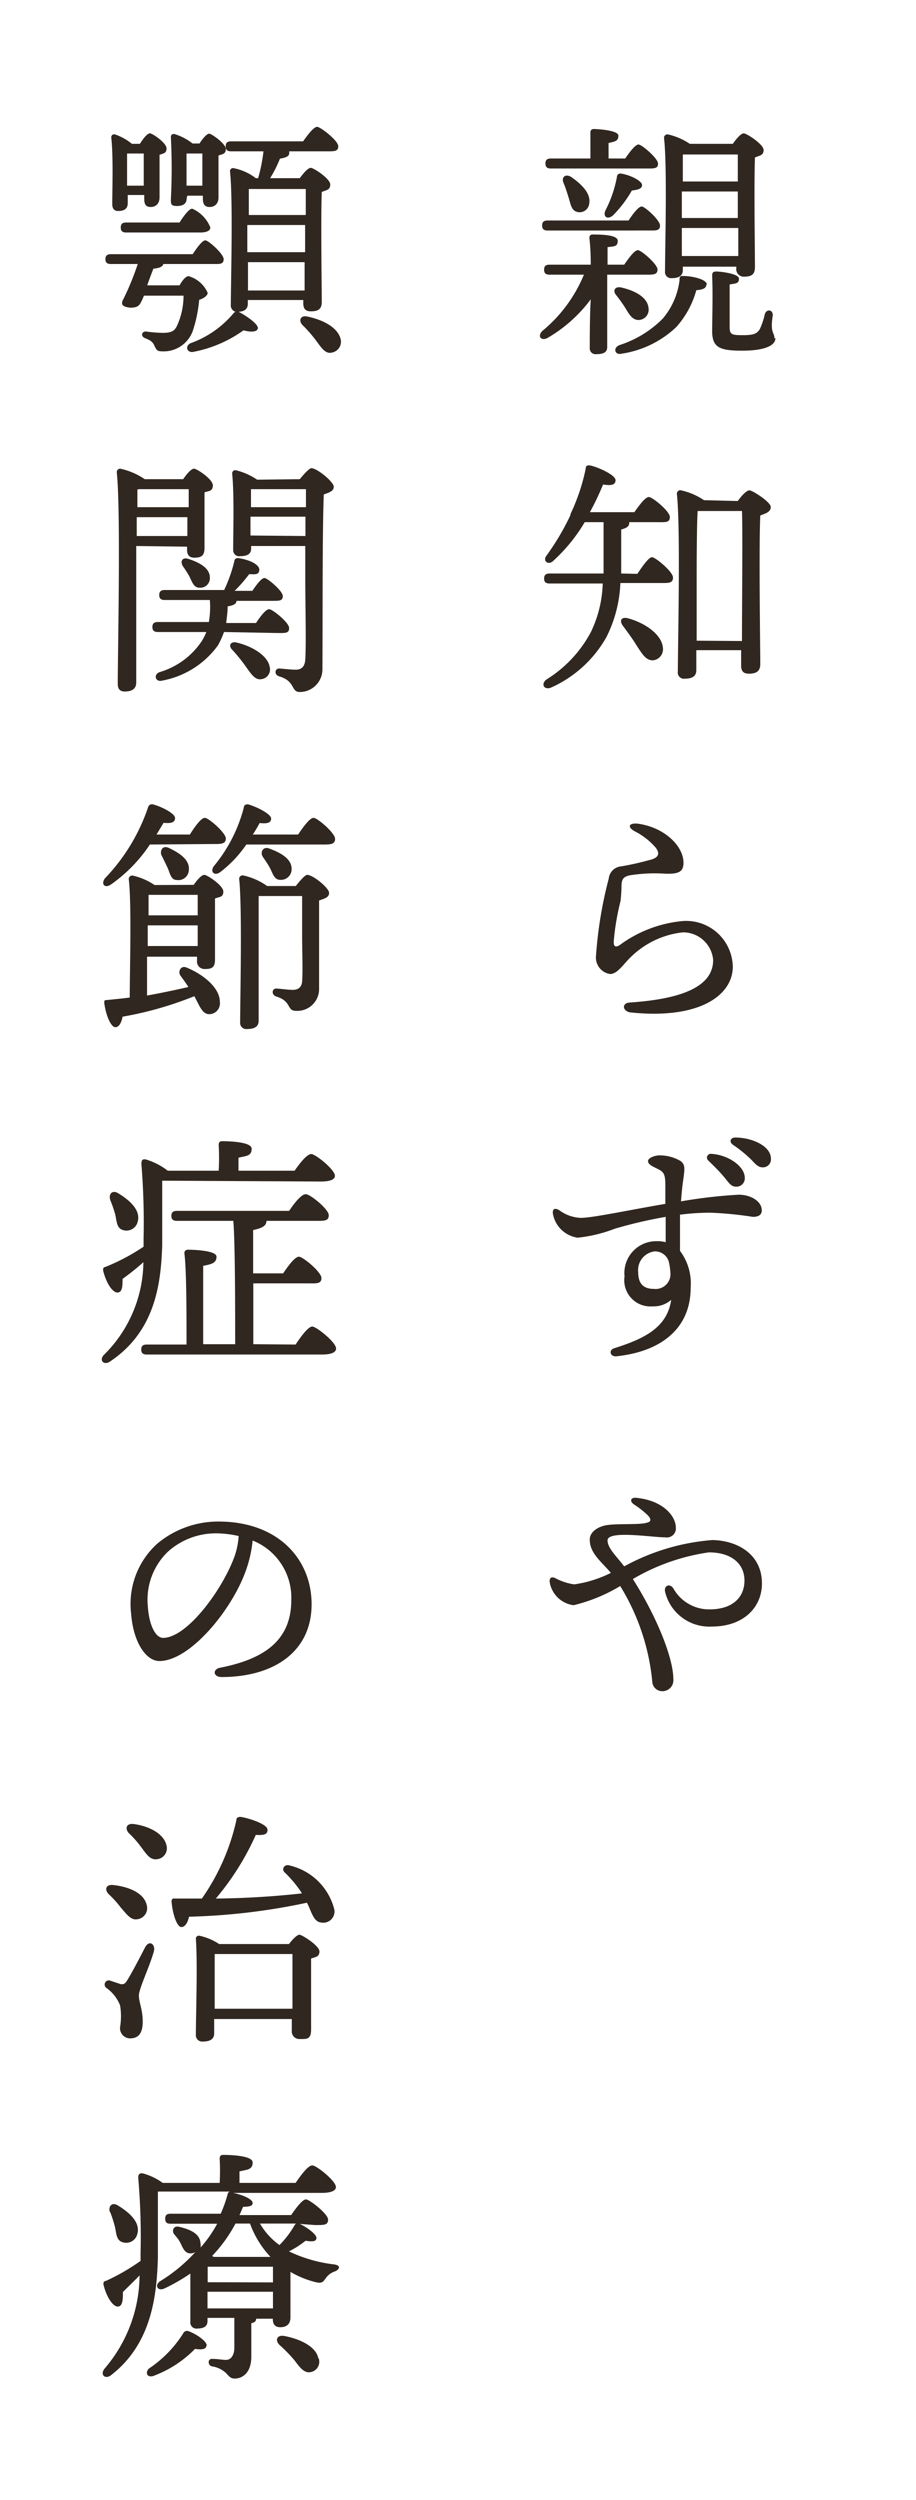<svg xmlns="http://www.w3.org/2000/svg" viewBox="0 0 55 150"><defs><style>.cls-1{fill:none;}.cls-2{fill:#302720;}</style></defs><title>med9_icon</title><g id="レイヤー_2" data-name="レイヤー 2"><g id="contents"><rect class="cls-1" width="55" height="150"/><path class="cls-2" d="M36.46,17.7v3.12c0,.33-.24.43-.66.43a.35.35,0,0,1-.39-.39c0-.27,0-2,.06-2.9a8.59,8.59,0,0,1-2.55,2.29c-.39.25-.69-.05-.36-.39a8.64,8.64,0,0,0,2.5-3.38H33c-.2,0-.33-.06-.33-.3s.13-.3.33-.3h2.47a14,14,0,0,0-.08-1.6c0-.14.06-.21.19-.21.39,0,1.51,0,1.51.37s-.2.33-.61.39c0,.2,0,.6,0,1.05h1c.29-.42.62-.87.82-.87s1.18.84,1.18,1.16-.26.31-.68.31H36.46Zm-3.58-3.87c-.19,0-.33-.06-.33-.3s.14-.3.33-.3h4.86c.27-.41.6-.84.79-.84s1.1.82,1.1,1.14-.25.3-.63.3Zm.2-3.72c-.2,0-.33-.06-.33-.3s.13-.3.33-.3h2.37c0-.51,0-1.13,0-1.55,0-.15.07-.22.21-.22s1.47.06,1.47.4-.22.35-.59.44v.93h1c.28-.41.61-.84.8-.84s1.16.82,1.17,1.14-.26.3-.69.3Zm1.19.49c.64.44,1.22,1,1.11,1.61a.58.58,0,0,1-.71.51c-.36-.08-.4-.45-.53-.87s-.19-.6-.31-.89S33.9,10.41,34.27,10.6Zm4.28.5c0,.19-.15.28-.61.33a7.18,7.18,0,0,1-1.14,1.5c-.33.27-.61.07-.45-.3a7.27,7.27,0,0,0,.69-2c0-.15.12-.25.28-.21C37.87,10.51,38.55,10.86,38.55,11.1ZM37,17.71c-.22-.25-.1-.55.31-.46.78.18,1.57.57,1.63,1.23a.62.62,0,0,1-.59.72c-.37,0-.55-.3-.79-.7A8.68,8.68,0,0,0,37,17.71Zm5.41-.63c0,.21-.2.3-.6.33a5.51,5.51,0,0,1-1.2,2.21,6.07,6.07,0,0,1-3.28,1.6c-.4.11-.55-.33-.15-.51a6.41,6.41,0,0,0,2.62-1.6,4.4,4.4,0,0,0,1-2.28c0-.2,0-.29.25-.27C41.67,16.57,42.46,16.79,42.44,17.08ZM41,16.2c0,.33-.22.49-.67.49a.37.37,0,0,1-.4-.42c0-1.35.14-6.25-.06-8,0-.12.09-.21.22-.21a3.93,3.93,0,0,1,1.33.57H44c.21-.3.49-.63.66-.63s1.19.66,1.19,1-.26.33-.52.45c-.06,1.51,0,5.8,0,6.58,0,.47-.25.57-.66.57a.45.45,0,0,1-.46-.51V16H41Zm0-6.93c0,.31,0,1,0,1.62H44.3c0-.68,0-1.26,0-1.62Zm0,3.81H44.3V11.49H40.94v1.59Zm3.33,2.28,0-1.68H40.94l0,1.68Zm2.23,4.93c0,.45-.66.75-2,.75s-1.8-.18-1.8-1.18c0-.47.05-2.3,0-3.3,0-.21.05-.27.26-.27s1.35.12,1.35.43-.2.28-.56.35c0,.73,0,2,0,2.5s.09.54.8.54.84-.12,1-.34a4.14,4.14,0,0,0,.31-.92c.11-.33.49-.28.48.07C46.23,20,46.5,19.93,46.5,20.29Z"/><path class="cls-2" d="M38.27,34.43c.3-.45.68-1,.88-1s1.26.87,1.26,1.22-.28.33-.71.33H37.25a7.9,7.9,0,0,1-.84,3.25,7.18,7.18,0,0,1-3.27,3c-.45.23-.72-.19-.3-.48a7.47,7.47,0,0,0,2.65-2.85,7.19,7.19,0,0,0,.7-2.89H33c-.19,0-.33-.06-.33-.3s.14-.3.33-.3h3.24c0-.9,0-1.91,0-3.08H35.11a10.08,10.08,0,0,1-1.9,2.33c-.29.27-.64,0-.4-.32a15,15,0,0,0,1.44-2.43.33.33,0,0,0,0-.06,11.93,11.93,0,0,0,.92-2.74c0-.17.1-.21.28-.18.47.1,1.51.57,1.51.88s-.31.33-.75.26a16.09,16.09,0,0,1-.79,1.66h2.67c.3-.43.66-.91.87-.91s1.26.85,1.26,1.2-.27.31-.74.31H37.78a.15.15,0,0,1,0,.06c0,.18-.14.29-.48.38,0,1,0,1.84,0,2.64Zm1.53,4.41a.67.67,0,0,1-.6.78c-.42,0-.63-.36-1-.93-.24-.39-.53-.78-.79-1.13s-.08-.57.31-.46C38.72,37.37,39.72,38.06,39.8,38.84Zm4.5-8.78c.22-.31.52-.64.7-.64s1.28.7,1.28,1-.32.39-.63.51c-.09,2,0,7.92,0,8.91,0,.46-.27.58-.69.58s-.46-.27-.46-.51v-.9H41.81v1.2c0,.35-.23.51-.69.51a.37.37,0,0,1-.42-.43c0-1.65.17-8.63-.06-10.67,0-.1.09-.21.21-.21a4,4,0,0,1,1.42.6Zm.25,8.4c0-2.32.05-6.58,0-7.8H42l-.11,0c-.06.88-.06,3.78-.06,4.32v3.46Z"/><path class="cls-2" d="M37.82,60.15c2.76-.19,5-.81,5-2.55A1.81,1.81,0,0,0,41,55.94a5.26,5.26,0,0,0-3.06,1.42c-.51.47-.85,1.08-1.31,1.08a1,1,0,0,1-.85-1,24.82,24.82,0,0,1,.77-4.72.82.82,0,0,1,.75-.74A17.27,17.27,0,0,0,39,51.6c.6-.14.61-.42.38-.73a4.12,4.12,0,0,0-1.28-1c-.48-.27-.31-.51.2-.45,1.57.21,2.74,1.32,2.74,2.35,0,.54-.3.68-1.1.65a9.6,9.6,0,0,0-2.14.1c-.36.09-.45.21-.48.54a9.75,9.75,0,0,1-.06,1,14.85,14.85,0,0,0-.41,2.44c0,.24.06.38.35.21A7.53,7.53,0,0,1,41,55.26,2.8,2.8,0,0,1,44,58c0,1.71-2,3.19-6.18,2.74C37.38,60.65,37.31,60.18,37.82,60.15Z"/><path class="cls-2" d="M45.74,72.62c0,.3-.24.39-.54.39a21.55,21.55,0,0,0-2.54-.25,14.29,14.29,0,0,0-1.83.12c0,.55,0,1.39,0,2.17a3.24,3.24,0,0,1,.64,2.21c0,2.47-1.81,3.85-4.5,4.12-.35,0-.43-.39-.08-.49,1.76-.56,3.17-1.22,3.41-2.9a1.59,1.59,0,0,1-1.12.39,1.57,1.57,0,0,1-1.68-1.8,1.91,1.91,0,0,1,1.95-2.11,1.77,1.77,0,0,1,.52.06c0-.48,0-1,0-1.52a27.48,27.48,0,0,0-3.05.71,8.76,8.76,0,0,1-2.23.54,1.76,1.76,0,0,1-1.5-1.49c0-.25.13-.31.39-.16a2.31,2.31,0,0,0,1.29.46c.72,0,2.95-.48,5.08-.84,0-.45,0-.84,0-1.06,0-.65-.06-.83-.39-1s-.65-.29-.65-.5.43-.35.68-.35a2.5,2.5,0,0,1,1.26.33c.28.21.28.39.18,1.1-.06.37-.1.84-.14,1.33a29.7,29.7,0,0,1,3.46-.4C45.09,71.68,45.74,72.08,45.74,72.62Zm-5.58,3.09a.86.86,0,0,0-.84-.63,1.13,1.13,0,0,0-1,1.25c0,.64.27,1,.93,1a.89.89,0,0,0,1-1A4,4,0,0,0,40.16,75.71Zm2.38-6.07a.23.23,0,0,1,.18-.41c1,.06,2,.74,2,1.44a.5.5,0,0,1-.51.53c-.35,0-.45-.26-.8-.66S42.84,69.94,42.54,69.64Zm3.75-.12a.48.48,0,0,1-.49.52c-.23,0-.38-.12-.66-.43A7.6,7.6,0,0,0,44,68.68c-.24-.18-.14-.43.15-.43C45.14,68.25,46.29,68.75,46.29,69.52Z"/><path class="cls-2" d="M45.75,95c0,1.47-1.14,2.59-3,2.59a2.73,2.73,0,0,1-2.82-2.1c-.07-.36.29-.51.5-.19a2.46,2.46,0,0,0,2.17,1.26c1.41,0,2.1-.74,2.1-1.73s-.76-1.69-2.14-1.69A12.46,12.46,0,0,0,38,94.74c1.5,2.37,2.43,4.79,2.43,6a.66.66,0,0,1-.67.73.6.6,0,0,1-.59-.52,13.35,13.35,0,0,0-1.93-5.79,9.89,9.89,0,0,1-2.8,1.15A1.67,1.67,0,0,1,33,94.89c0-.24.12-.3.33-.21a3.46,3.46,0,0,0,1.15.38,7.17,7.17,0,0,0,2.2-.69c-.61-.71-1.27-1.19-1.27-2,0-.46.5-.79,1.06-.87.73-.1,2,0,2.4-.15.24-.06.24-.22,0-.46a5.49,5.49,0,0,0-.81-.63c-.28-.2-.19-.44.18-.39,1.64.18,2.34,1.14,2.34,1.78a.54.54,0,0,1-.62.59c-.81,0-3.48-.44-3.48.18,0,.46.5.91,1,1.56a13.08,13.08,0,0,1,5.3-1.58C44.29,92.43,45.75,93.26,45.75,95Z"/><path class="cls-2" d="M10.78,17.12c.18-.31.37-.55.55-.55a1.79,1.79,0,0,1,1.14,1c0,.14-.19.32-.51.42a8.15,8.15,0,0,1-.39,1.88,1.86,1.86,0,0,1-1.85,1.21c-.3,0-.34-.11-.46-.36s-.26-.31-.55-.43-.2-.42.07-.4a7.31,7.31,0,0,0,1,.08c.52,0,.71-.12.85-.43a4.32,4.32,0,0,0,.39-1.8H8.64a2.59,2.59,0,0,1-.18.4c-.12.26-.31.32-.63.32-.55-.05-.58-.24-.41-.54a16,16,0,0,0,.85-2.08H6.67c-.2,0-.34-.05-.34-.29s.14-.3.34-.3h4.9c.27-.41.58-.83.76-.83s1.1.81,1.1,1.13-.26.29-.62.29h-3c-.05.19-.3.25-.6.28-.13.34-.27.7-.37,1ZM7.67,12.19c0,.33-.2.47-.59.47-.22,0-.34-.15-.34-.41,0-.76.07-2.86-.06-4,0-.15.11-.22.24-.18a3.24,3.24,0,0,1,1,.56H8.4C8.58,8.34,8.84,8,9,8s1,.58,1,.9-.21.3-.42.39c0,.64,0,2.23,0,2.56s-.19.57-.54.57-.38-.27-.38-.51v-.21H7.67Zm3.11,1.16c.26-.41.58-.83.76-.83a2.05,2.05,0,0,1,1.09,1.13c0,.21-.26.3-.61.3H7.58c-.2,0-.33-.06-.33-.3s.13-.3.33-.3ZM8.63,11.14c0-.63,0-1.44,0-1.93h-1c0,.34,0,1,0,1.39v.54Zm2.58.75c0,.33-.21.47-.59.47s-.36-.15-.36-.41a36.75,36.75,0,0,0,0-3.72c0-.15.1-.22.24-.18a3.28,3.28,0,0,1,1.06.56h.42c.18-.29.44-.59.58-.59s1,.6,1,.92-.23.31-.44.39c0,.64,0,2.19,0,2.52s-.19.57-.54.57-.4-.27-.4-.51v-.17h-.93Zm.94-.75c0-.61,0-1.44,0-1.93h-.95c0,.3,0,.94,0,1.26v.67Zm2.73,7.08c0,.33-.21.49-.64.49a.18.18,0,0,1,.09,0c.49.25,1.21.76,1.15,1s-.49.21-.86.11a7.61,7.61,0,0,1-3,1.29c-.37.08-.54-.31-.2-.51A6,6,0,0,0,14,18.82c.06-.07.1-.11.16-.11a.39.39,0,0,1-.3-.43c0-1.35.14-6.24-.05-8a.18.18,0,0,1,.22-.19,3.19,3.19,0,0,1,1.33.6h.14a10.19,10.19,0,0,0,.32-1.61H13.88c-.2,0-.33-.06-.33-.3s.13-.3.33-.3H18.2c.28-.4.64-.87.84-.87s1.27.83,1.27,1.16-.24.31-.76.31H17.36a.25.25,0,0,1,0,.14c0,.18-.27.25-.55.3a7.54,7.54,0,0,1-.59,1.17H18c.22-.3.49-.62.66-.62s1.17.65,1.17,1-.26.33-.51.45c-.06,1.5,0,5.82,0,6.6,0,.46-.26.56-.66.56s-.45-.26-.45-.5V18H14.88Zm0-3.09h3.44V13.5H14.85v1.63Zm.06-3.79c0,.34,0,1,0,1.56h3.42c0-.66,0-1.22,0-1.56Zm3.35,6.09v-1.7h-3.4v1.7Zm1.62,3.73c-.38.08-.62-.3-.95-.75a8.21,8.21,0,0,0-.79-.9c-.26-.26-.14-.61.28-.52,1,.21,1.83.68,2,1.34A.66.66,0,0,1,19.88,21.16Z"/><path class="cls-2" d="M8.18,32.76v1.81c0,.54,0,5.75,0,6.38,0,.34-.21.54-.69.54-.3,0-.42-.17-.42-.45,0-1.91.19-10.41-.06-12.71a.21.21,0,0,1,.21-.21,4.17,4.17,0,0,1,1.47.63H11c.2-.3.48-.63.65-.63s1.13.63,1.13,1-.25.33-.5.42c0,.89,0,2.88,0,3.35s-.22.57-.61.57-.44-.27-.44-.51v-.15Zm3.07-.6,0-1.13H8.21v1.13Zm-3-2.79c0,.24,0,.63,0,1.06h3.08V29.35H8.34Zm5.2,8.55a4.92,4.92,0,0,1-.37.81,5.32,5.32,0,0,1-3.31,2.1c-.45.13-.57-.35-.2-.5a4.6,4.6,0,0,0,2.58-1.92,3.69,3.69,0,0,0,.24-.49H9.48c-.19,0-.33-.06-.33-.3s.14-.3.33-.3h3.06A5.29,5.29,0,0,0,12.6,36H9.89c-.19,0-.33-.06-.33-.3s.14-.3.33-.3h3.57a8.93,8.93,0,0,0,.61-1.73c0-.12.11-.21.27-.18.66.1,1.25.39,1.23.71s-.31.25-.61.25a8.93,8.93,0,0,1-.87,1h1.06c.26-.38.55-.77.73-.77s1.1.78,1.1,1.08-.21.29-.64.29H14.2c0,.18-.19.28-.53.33,0,.33-.05.66-.09,1h1.79c.26-.39.59-.83.79-.83s1.2.8,1.2,1.13-.23.3-.71.3Zm-2.12-4.38c.64.21,1.27.54,1.27,1.11a.57.57,0,0,1-.63.61c-.33,0-.43-.33-.59-.66A5.72,5.72,0,0,0,11,34C10.79,33.69,10.94,33.4,11.33,33.54ZM16.19,40a.59.59,0,0,1-.49.75c-.37.07-.61-.29-.95-.77a10.21,10.21,0,0,0-.81-1c-.23-.22-.12-.51.26-.43C15.08,38.75,16.07,39.31,16.19,40ZM18,28.75c.24-.3.58-.66.69-.66.36,0,1.35.83,1.35,1.11s-.29.35-.6.47c-.09,2.62-.06,7-.08,10.5A1.36,1.36,0,0,1,18,41.52c-.55,0-.24-.65-1.24-.94-.32-.1-.26-.47,0-.47.13,0,.69.07,1,.07s.54-.15.57-.61c.06-1.07,0-3.3,0-4.88V32.76H15.08v.15c0,.33-.23.46-.66.46A.36.36,0,0,1,14,33c0-1,.07-3.29-.06-4.59a.19.19,0,0,1,.21-.2,4,4,0,0,1,1.29.57Zm-2.93.6c0,.24,0,.71,0,1.08h3.3V29.35Zm3.27,2.81V31h-3.3l0,1.13Z"/><path class="cls-2" d="M9,50.67a9,9,0,0,1-2.34,2.4c-.35.24-.61,0-.37-.36a11.44,11.44,0,0,0,2.6-4.27.24.24,0,0,1,.29-.18c.5.13,1.33.54,1.33.82s-.25.33-.69.29l-.42.7h2c.29-.46.67-1,.9-1s1.26.9,1.26,1.24-.32.33-.74.33Zm2.63,2.42c.2-.29.47-.6.64-.6s1.14.64,1.14,1-.24.31-.5.42c0,1,0,3.15,0,3.66s-.22.57-.63.57a.45.45,0,0,1-.45-.51v-.23h-3v2.33c.95-.17,1.77-.35,2.48-.51-.16-.26-.33-.48-.48-.69s0-.63.37-.48c1.05.43,2,1.24,2,2.05a.65.65,0,0,1-.63.75c-.42,0-.57-.46-.9-1.08A21.25,21.25,0,0,1,7.36,61c-.07.35-.2.63-.44.63s-.55-.64-.66-1.45c0-.14,0-.18.16-.18.48-.05.94-.09,1.37-.15,0-1.65.12-5.6-.06-7.11,0-.12.09-.21.23-.21a3.89,3.89,0,0,1,1.32.57Zm.24,3.67V55.52h-3v1.24Zm0-1.84V53.69H8.92c0,.25,0,.73,0,1.23Zm-1.74-4.05c.66.31,1.27.72,1.21,1.33a.63.63,0,0,1-.72.6c-.37,0-.41-.42-.57-.76s-.24-.5-.35-.72S9.72,50.69,10.13,50.87Zm7.77-.8c.31-.46.7-1,.93-1s1.29.91,1.29,1.26-.32.34-.75.34H14.79a7.12,7.12,0,0,1-1.56,1.65c-.34.26-.63,0-.4-.34a9.08,9.08,0,0,0,1.81-3.53c0-.15.14-.22.29-.18.49.14,1.35.57,1.35.84s-.26.32-.69.27c-.11.2-.24.44-.41.69Zm-.14,3.09c.23-.3.56-.67.68-.67.36,0,1.32.79,1.32,1.08s-.29.34-.6.46c0,1.37,0,3.54,0,5.34a1.31,1.31,0,0,1-1.38,1.28c-.59,0-.24-.57-1.19-.86-.31-.1-.27-.48,0-.48.13,0,.71.08,1,.08s.52-.14.55-.5c.05-.66,0-1.84,0-2.71V53.76H15.53c0,.74,0,2.93,0,3.35l0,4.14c0,.33-.23.49-.69.49a.37.37,0,0,1-.42-.42c0-1.42.13-6.81-.06-8.59,0-.12.09-.21.22-.21a3.88,3.88,0,0,1,1.46.64Zm-1.55-1.08c-.13-.24-.29-.46-.44-.69s0-.63.4-.48c.7.26,1.34.62,1.34,1.22a.64.64,0,0,1-.68.66C16.46,52.79,16.38,52.41,16.21,52.08Z"/><path class="cls-2" d="M9.74,70.84c0,1.27,0,2.55,0,3.9-.08,2.29-.42,5.13-3.12,6.94-.37.27-.71-.06-.37-.4a7.92,7.92,0,0,0,2.36-5.55,14.46,14.46,0,0,1-1.25,1c0,.39,0,.82-.31.82s-.69-.61-.86-1.33c0-.11,0-.18.15-.21A12.35,12.35,0,0,0,8.62,74.8v-.48a42.92,42.92,0,0,0-.13-4.47c0-.24.05-.31.25-.29a4,4,0,0,1,1.33.68h3.06a13.08,13.08,0,0,0,0-1.55c0-.15.07-.22.21-.22s1.77,0,1.77.45-.33.43-.79.54v.78h3.37c.33-.48.75-1,1-1s1.42.93,1.42,1.31c0,.21-.27.34-.85.34ZM6.62,72c-.12-.36.13-.65.52-.38.68.42,1.31,1,1.13,1.67a.69.69,0,0,1-.89.51c-.38-.11-.37-.53-.46-.93A8,8,0,0,0,6.62,72Zm11.13,8.67c.33-.5.76-1.08,1-1.08s1.43.94,1.43,1.32c0,.22-.27.36-.84.36H8.81c-.19,0-.33-.06-.33-.3s.14-.3.33-.3H11.2c0-1.82,0-4.52-.13-5.48,0-.13.08-.21.22-.21S13,75,13,75.4s-.33.45-.8.55v4.7h1.92c0-2.07,0-6-.11-7.4H10.62c-.19,0-.33-.06-.33-.3s.14-.3.33-.3h6.74c.31-.46.73-1,1-1s1.38.9,1.38,1.26-.27.34-.82.34H16v0c0,.33-.33.45-.8.55V76.4H17c.31-.46.71-1,.95-1s1.35.92,1.35,1.28S19,77,18.47,77H15.21v3.65Z"/><path class="cls-2" d="M18.71,96.25c0,2.88-2.31,4.37-5.4,4.37-.52,0-.56-.47-.09-.56,2.59-.51,4.27-1.6,4.27-4.06a3.69,3.69,0,0,0-2.32-3.57,7.59,7.59,0,0,1-.42,1.84c-.87,2.4-3.37,5.39-5.18,5.39-.79,0-1.57-1.1-1.7-2.87a4.87,4.87,0,0,1,1.57-4.17,5.7,5.7,0,0,1,3.68-1.33C16.7,91.29,18.71,93.55,18.71,96.25Zm-4.38-4.09A6.27,6.27,0,0,0,13.07,92a4.3,4.3,0,0,0-3,1.11,4,4,0,0,0-1.19,3.3c.08,1.15.48,1.86.91,1.86,1.45,0,3.6-2.93,4.31-4.94A4.65,4.65,0,0,0,14.33,92.16Z"/><path class="cls-2" d="M9.24,117.07c-.25.92-.9,2.24-.9,2.66s.23.82.23,1.57-.3,1-.77,1a.61.61,0,0,1-.59-.68,4,4,0,0,0,0-1.3,2.33,2.33,0,0,0-.84-1.06.25.25,0,0,1,.23-.43l.66.22c.16,0,.22,0,.35-.19.29-.45.82-1.48,1.09-2S9.35,116.68,9.24,117.07Zm-2.71-3.42c-.27-.27-.18-.61.28-.55.9.1,1.83.46,2,1.2a.67.67,0,0,1-.55.85c-.39.08-.63-.27-1-.69A6.37,6.37,0,0,0,6.53,113.65ZM10,110.73a.66.66,0,0,1-.57.82c-.41.06-.62-.28-.95-.72a6.16,6.16,0,0,0-.75-.85c-.24-.27-.15-.6.31-.54C8.92,109.56,9.84,110,10,110.73Zm8.08,2.79a7,7,0,0,0-1-1.19c-.19-.19,0-.52.33-.4a3.62,3.62,0,0,1,2.66,2.62.67.67,0,0,1-.65.81c-.33,0-.49-.13-.67-.49-.09-.18-.18-.44-.32-.71a38.2,38.2,0,0,1-7.08.84c-.07.33-.23.63-.47.62s-.51-.72-.58-1.53c0-.14.07-.2.18-.18h1.64a13.12,13.12,0,0,0,2.07-4.69c0-.15.09-.21.25-.21.5.07,1.59.43,1.62.75s-.25.36-.7.33a16.11,16.11,0,0,1-2.4,3.82,51.41,51.41,0,0,0,5.17-.31Zm-.73,3.12c.21-.27.48-.56.63-.56s1.2.66,1.2,1-.24.33-.5.43c0,1.17,0,3.66,0,4.26s-.26.57-.68.57a.46.46,0,0,1-.48-.51v-.69H12.86V122c0,.33-.23.49-.68.49a.38.38,0,0,1-.42-.41c0-1.09.11-4.29,0-5.75a.18.18,0,0,1,.21-.19,3.5,3.5,0,0,1,1.19.5Zm.21,3.88c0-1.11,0-2.62,0-3.28H12.89c0,.51,0,1.88,0,2.2v1.08Z"/><path class="cls-2" d="M18,133.43c.44.21,1,.62,1,.84s-.24.24-.65.17a5.67,5.67,0,0,1-1,.64,8.63,8.63,0,0,0,2.7.78c.47.06.32.32.06.42a1.09,1.09,0,0,0-.55.41c-.18.25-.24.34-.71.21a5.68,5.68,0,0,1-1.41-.59c0,.81,0,2.34,0,2.73s-.22.59-.61.59-.45-.27-.45-.51h-1v0c0,.15-.1.23-.29.27v2c0,1-.55,1.32-1,1.32-.27,0-.35-.16-.53-.34a1.58,1.58,0,0,0-.82-.39.25.25,0,0,1-.21-.24.19.19,0,0,1,.22-.21c.33,0,.59.06.83.06s.47-.21.49-.69c0-.32,0-1.25,0-1.83H12.46v.18c0,.33-.22.46-.64.46a.36.36,0,0,1-.39-.4c0-.29,0-2,0-2.9a11.14,11.14,0,0,1-1.57.9c-.41.18-.6-.22-.23-.45a9.68,9.68,0,0,0,2.1-1.74.55.55,0,0,1-.29.08c-.33,0-.45-.3-.59-.59s-.26-.39-.4-.57-.05-.54.33-.43c.62.15,1.24.4,1.26,1a.64.64,0,0,1,0,.24,7.31,7.31,0,0,0,1-1.43H10.25c-.2,0-.33-.05-.33-.3s.13-.3.33-.3h3a7.75,7.75,0,0,0,.41-1.14.23.23,0,0,1,.13-.19H9.48c0,1.33,0,2.58,0,4-.07,2.29-.39,5.13-2.79,7-.36.3-.72,0-.4-.39a8.66,8.66,0,0,0,2.09-5.58c-.37.39-.73.72-1,1,0,.39,0,.87-.31.87s-.69-.61-.86-1.33c0-.11,0-.18.15-.21a12.55,12.55,0,0,0,2.08-1.2v-.47a41.14,41.14,0,0,0-.14-4.51c0-.22.08-.3.28-.27a3.71,3.71,0,0,1,1.19.57h3.42a13.77,13.77,0,0,0,0-1.46c0-.15.07-.22.21-.22s1.77,0,1.77.45-.33.43-.79.54v.69h3.37c.33-.48.75-1.05,1-1.05s1.42.93,1.42,1.3c0,.21-.27.35-.85.35H14c.6.12,1.17.39,1.17.6s-.22.22-.58.24c-.06.16-.14.33-.21.49h3.1c.3-.43.68-.94.89-.94s1.33.87,1.33,1.21-.24.33-.79.33Zm-11.4-.7c-.12-.36.13-.65.52-.38.68.42,1.31,1,1.13,1.67a.69.69,0,0,1-.89.51c-.38-.11-.37-.53-.46-.93A8,8,0,0,0,6.62,132.73Zm5.79,8c0,.2-.21.27-.68.2a6.81,6.81,0,0,1-2.44,1.6c-.39.17-.6-.13-.33-.42A7.07,7.07,0,0,0,11,140a.25.25,0,0,1,.35-.12C11.84,140.06,12.46,140.51,12.41,140.75Zm4-3.79V136H12.47c0,.19,0,.58,0,.93Zm0,1.56v-1H12.46v1Zm-2.25-5.09a8.64,8.64,0,0,1-1.4,1.94l.09.06h3.41l0,0a5.84,5.84,0,0,1-1.23-2Zm1.47,0a4.15,4.15,0,0,0,1.17,1.29,5.63,5.63,0,0,0,.9-1.18.53.53,0,0,1,.09-.11Zm3.52,8.07a.63.63,0,0,1-.46.84c-.39.09-.65-.25-1-.72a9.56,9.56,0,0,0-.89-.91c-.27-.26-.17-.6.26-.54C18,140.32,19,140.8,19.11,141.5Z"/></g></g></svg>